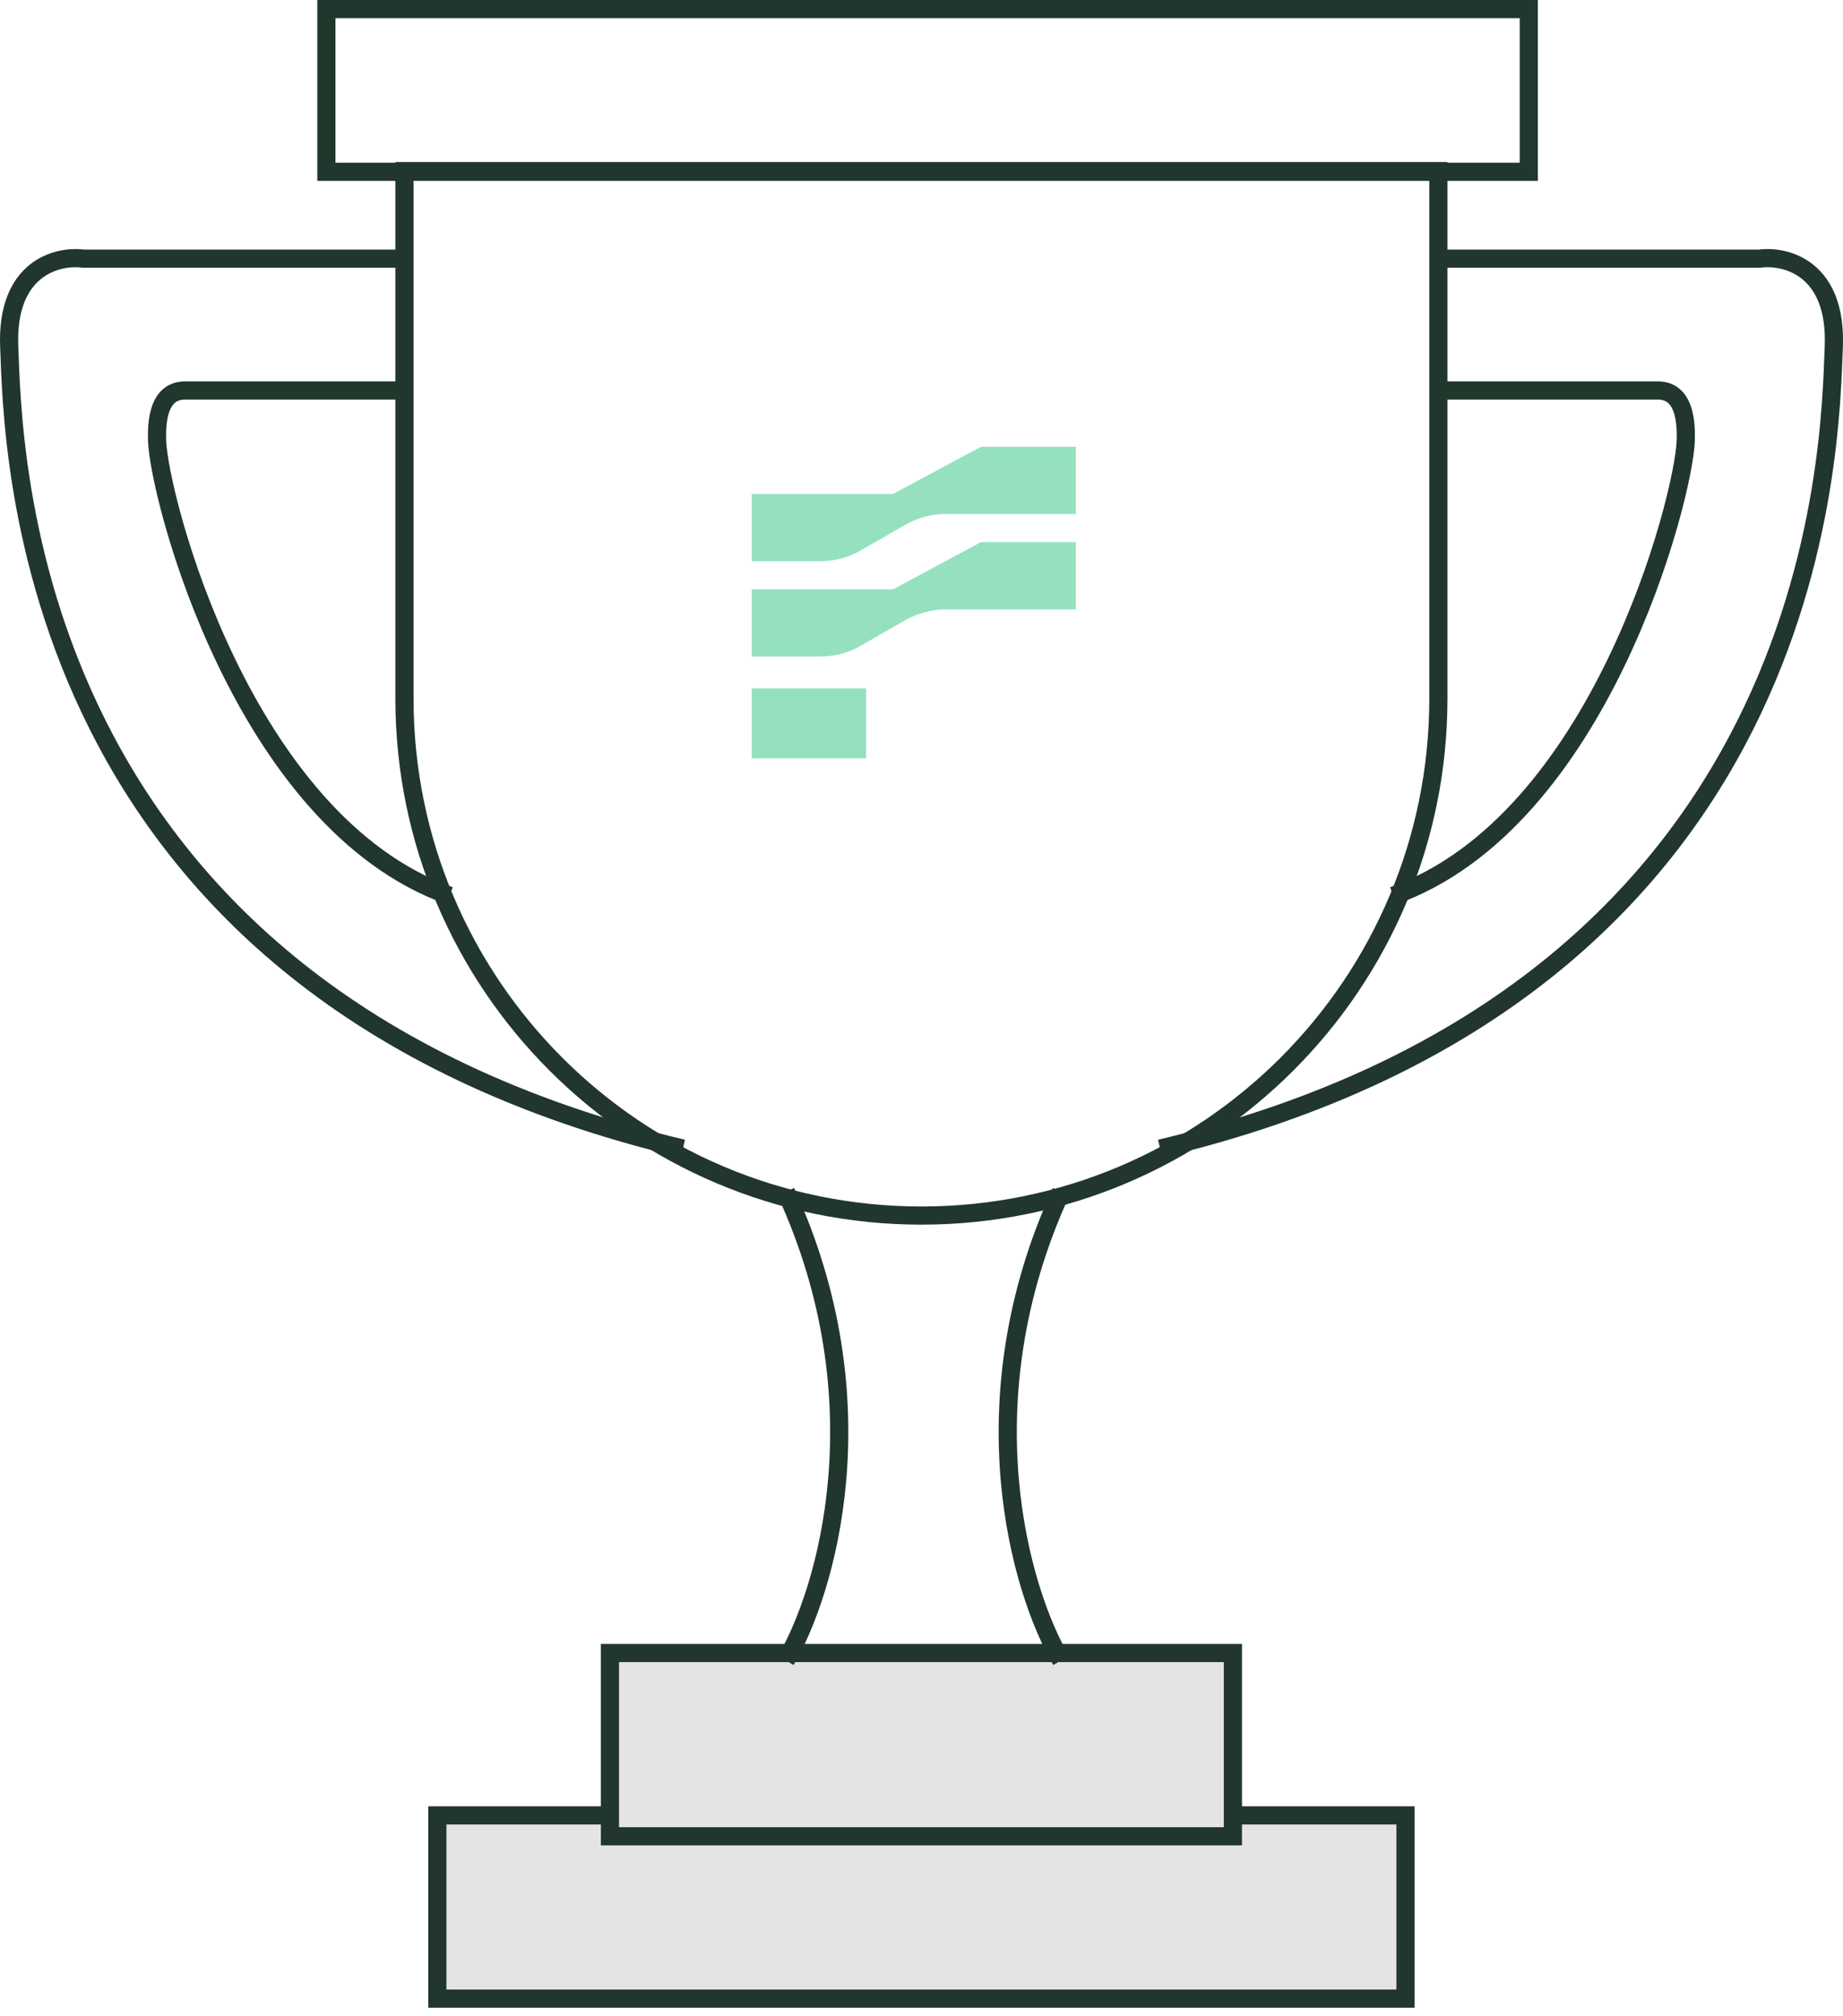 <svg width="203" height="222" viewBox="0 0 203 222" fill="none" xmlns="http://www.w3.org/2000/svg">
<rect x="35.95" y="1" width="132.442" height="17.918" stroke="#21362C" stroke-width="2"/>
<path d="M158.433 76.916C158.433 108.364 132.939 133.857 101.492 133.857C70.044 133.857 44.55 108.364 44.55 76.916V18.843H158.433V76.916Z" stroke="#21362C" stroke-width="2"/>
<path d="M159.207 28.481H193.836C196.703 28.104 202.346 29.522 201.984 38.213C201.531 49.077 201.115 109.055 127.783 126.483" stroke="#21362C" stroke-width="2"/>
<path d="M43.794 28.481H9.165C6.298 28.104 0.654 29.522 1.017 38.213C1.469 49.077 1.885 109.055 75.217 126.483" stroke="#21362C" stroke-width="2"/>
<path d="M44.003 42.997H20.426C19.107 42.997 17.144 43.588 17.303 48.523C17.502 54.692 26.67 90.496 49.53 98.644" stroke="#21362C" stroke-width="2"/>
<path d="M158.981 42.997H182.558C183.877 42.997 185.839 43.588 185.681 48.523C185.482 54.692 176.314 90.496 153.454 98.644" stroke="#21362C" stroke-width="2"/>
<rect x="48.172" y="199.909" width="106.64" height="20.181" fill="#E4E4E4" stroke="#21362C" stroke-width="2"/>
<rect x="67.184" y="182.029" width="68.616" height="20.181" fill="#E4E4E4" stroke="#21362C" stroke-width="2"/>
<path d="M116.883 182.84C112.442 175.3 106.225 154.422 116.883 131.236" stroke="#21362C" stroke-width="2"/>
<path d="M86.554 182.84C90.995 175.3 97.212 154.422 86.554 131.236" stroke="#21362C" stroke-width="2"/>
<path d="M95.4 75.8H82.8V83.5H95.4V75.8Z" fill="#95E1BF"/>
<path d="M90.334 72.3H82.8V64.891H98.367L108.042 59.7H118.5V67.109H103.944C103.944 67.109 101.861 67.092 99.744 68.274L94.582 71.238C94.582 71.238 92.841 72.3 90.334 72.3Z" fill="#95E1BF"/>
<path d="M90.334 61.8H82.8V54.391H98.367L108.042 49.2H118.5V56.609H103.944C103.944 56.609 101.933 56.539 99.744 57.774L94.582 60.738C94.582 60.738 92.841 61.8 90.334 61.8Z" fill="#95E1BF"/>
</svg>
